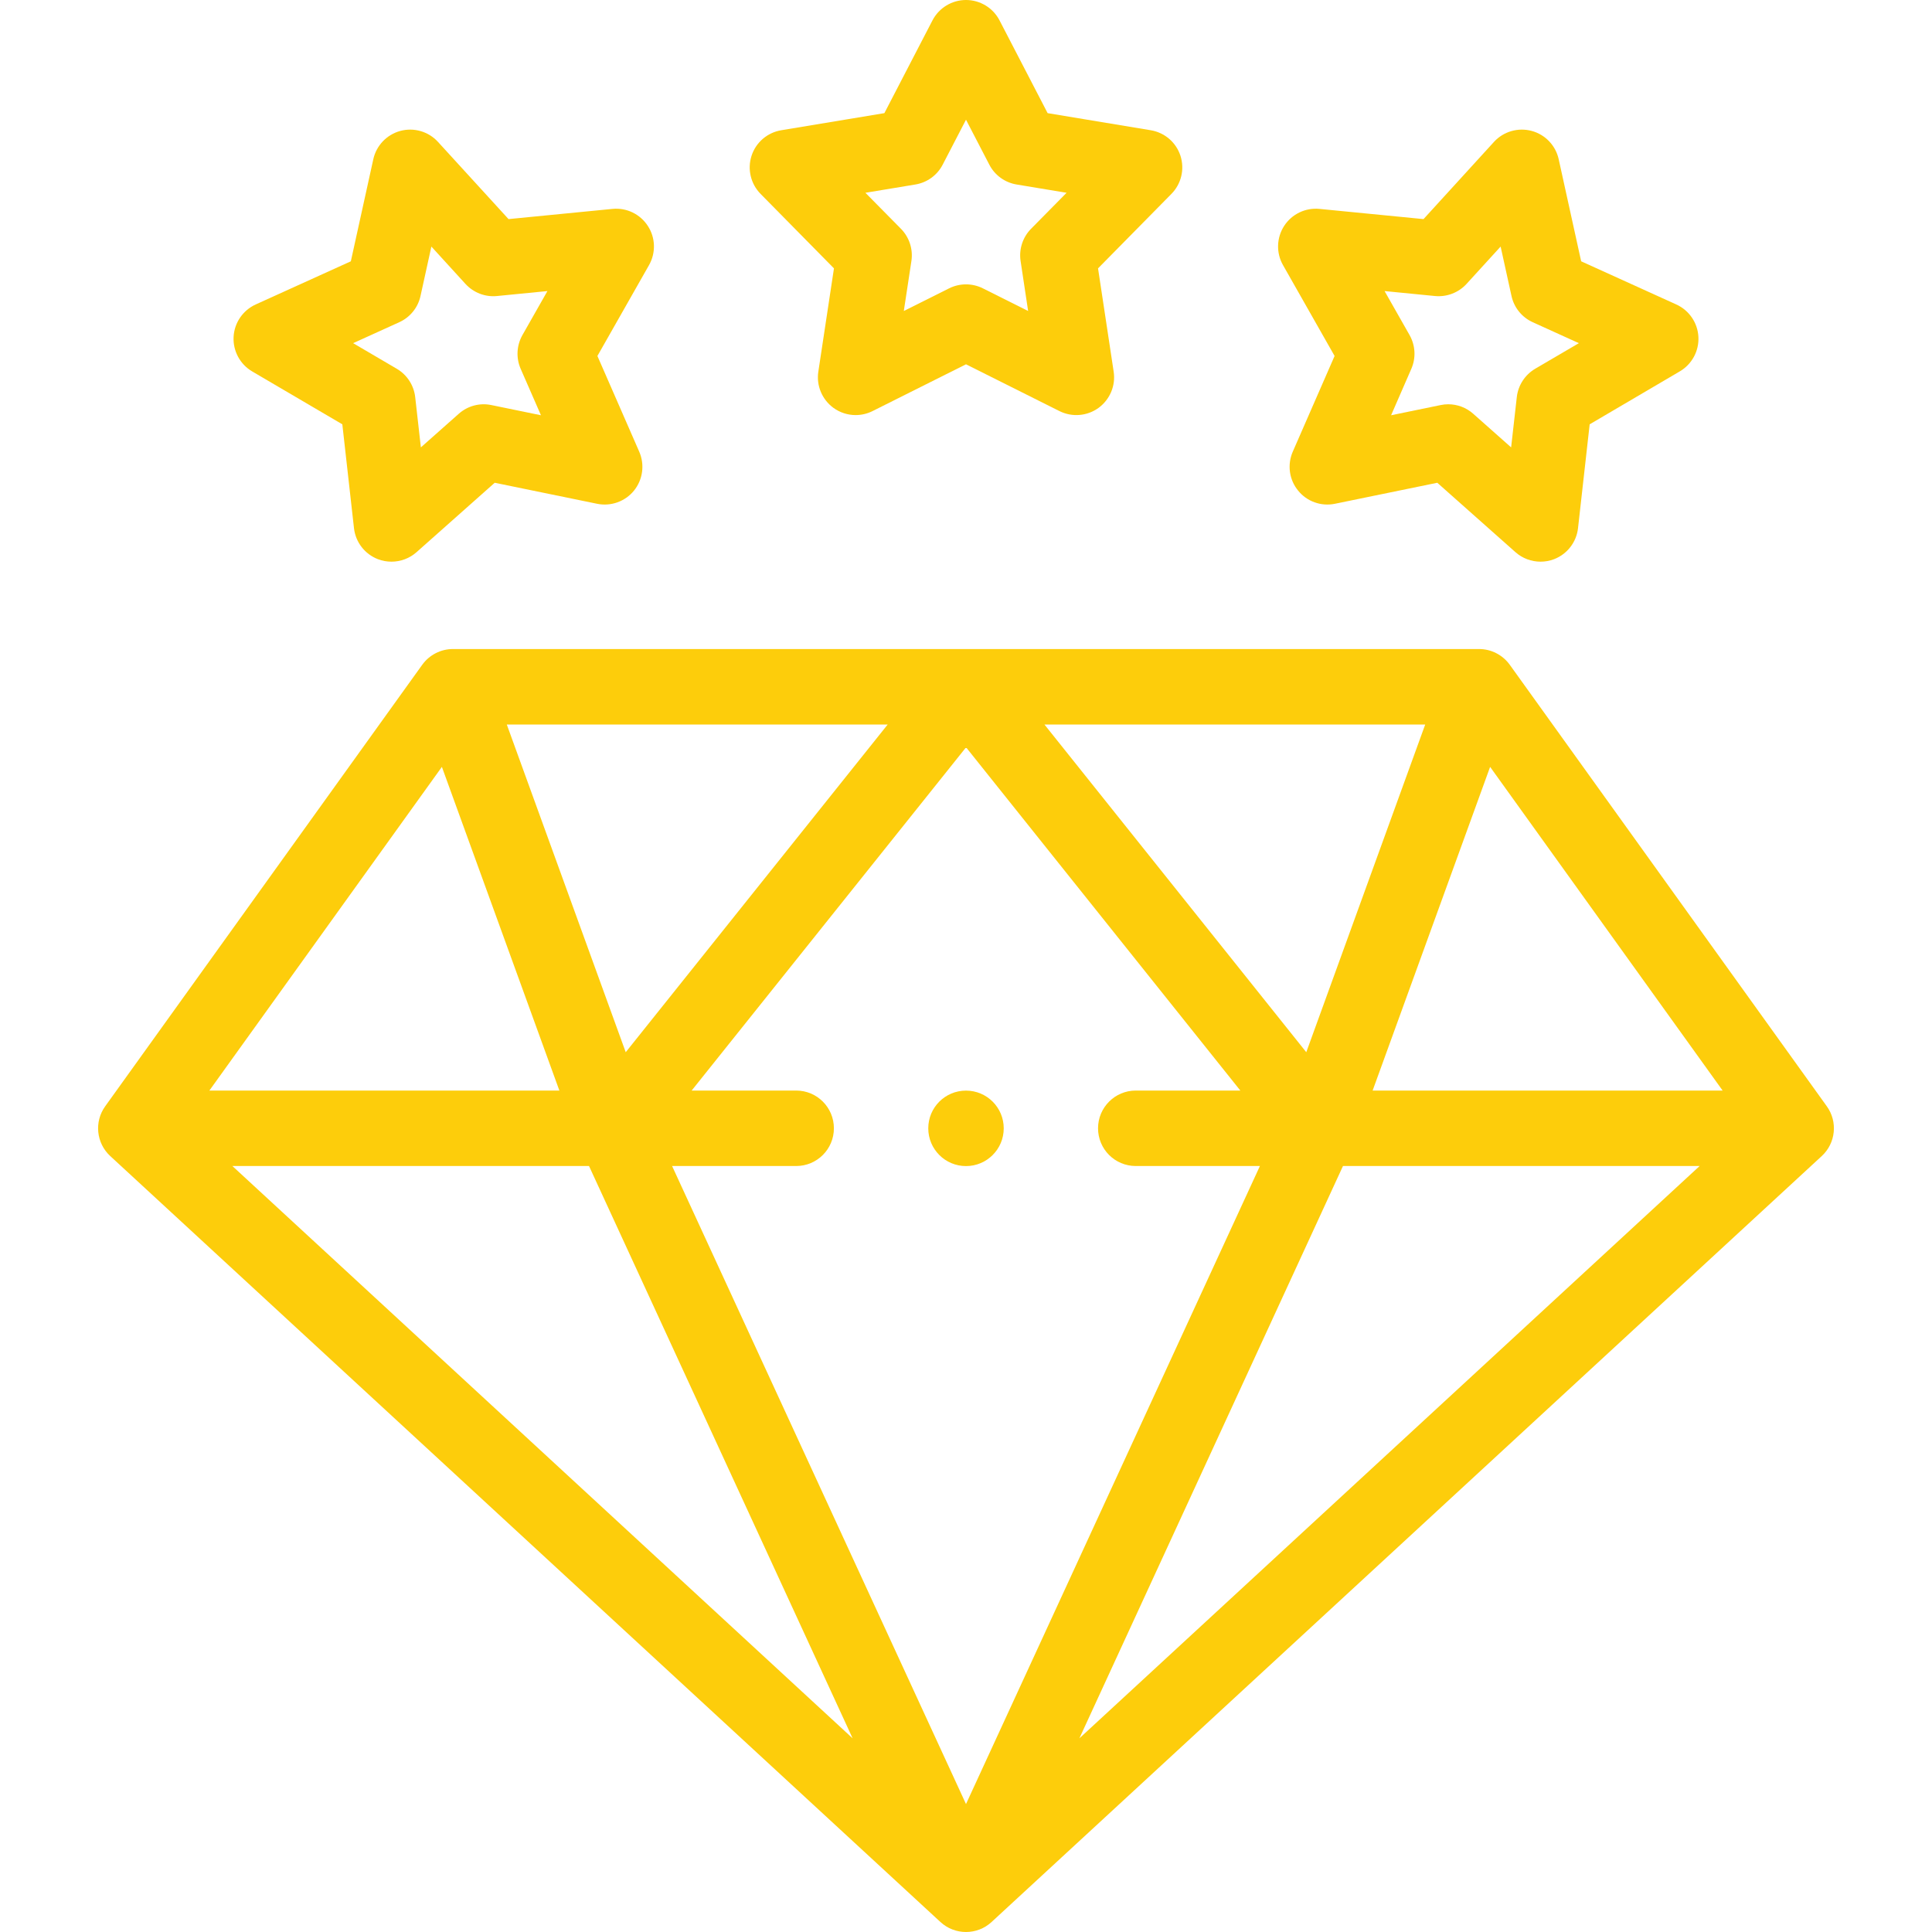 <svg width="32" height="32" viewBox="0 0 32 32" fill="none" xmlns="http://www.w3.org/2000/svg">
<path d="M30.258 18.324L25.006 11.01C24.888 10.847 24.699 10.75 24.498 10.75H7.502C7.301 10.75 7.112 10.847 6.994 11.01L1.742 18.324C1.558 18.58 1.594 18.934 1.826 19.148L15.576 31.834C15.696 31.945 15.848 32 16 32C16.152 32 16.304 31.945 16.424 31.834L30.174 19.148C30.406 18.934 30.442 18.58 30.258 18.324ZM7.319 12.702L9.265 18.063H3.468L7.319 12.702ZM13.187 18.063H11.456L16.001 12.378L20.544 18.063H18.812C18.467 18.063 18.187 18.343 18.187 18.688C18.187 19.034 18.467 19.313 18.812 19.313H20.868L16 29.881L11.132 19.313H13.187C13.532 19.313 13.812 19.034 13.812 18.688C13.812 18.343 13.533 18.063 13.187 18.063ZM17.299 12H23.606L21.636 17.428L17.299 12ZM10.364 17.428L8.394 12H14.703L10.364 17.428ZM9.756 19.313L14.122 28.792L3.849 19.313H9.756ZM22.244 19.313H28.151L17.878 28.792L22.244 19.313ZM22.735 18.063L24.681 12.702L28.532 18.063H22.735Z" fill="#FDCD0B"/>
<path d="M13.813 4.445L13.554 6.157C13.519 6.387 13.616 6.618 13.805 6.756C13.914 6.835 14.043 6.875 14.172 6.875C14.268 6.875 14.364 6.853 14.452 6.809L16 6.034L17.548 6.809C17.757 6.913 18.006 6.893 18.195 6.756C18.384 6.618 18.481 6.387 18.446 6.157L18.187 4.445L19.402 3.212C19.566 3.046 19.624 2.802 19.552 2.58C19.48 2.358 19.29 2.195 19.059 2.157L17.352 1.874L16.555 0.337C16.448 0.13 16.233 0 16 0C15.767 0 15.553 0.13 15.445 0.337L14.648 1.874L12.941 2.157C12.71 2.195 12.52 2.358 12.448 2.58C12.376 2.802 12.434 3.046 12.598 3.212L13.813 4.445ZM15.161 3.056C15.356 3.024 15.524 2.902 15.614 2.727L16 1.983L16.386 2.727C16.476 2.902 16.644 3.024 16.839 3.056L17.666 3.193L17.077 3.79C16.939 3.93 16.875 4.128 16.904 4.322L17.029 5.151L16.28 4.776C16.104 4.688 15.896 4.688 15.72 4.776L14.97 5.151L15.096 4.322C15.125 4.128 15.061 3.93 14.923 3.79L14.334 3.193L15.161 3.056Z" fill="#FDCD0B"/>
<path d="M4.177 6.152L5.67 7.028L5.863 8.748C5.889 8.98 6.042 9.178 6.26 9.262C6.333 9.29 6.409 9.303 6.484 9.303C6.634 9.303 6.783 9.249 6.899 9.146L8.194 7.996L9.889 8.344C10.118 8.391 10.354 8.307 10.501 8.126C10.648 7.944 10.681 7.696 10.588 7.482L9.895 5.896L10.75 4.391C10.865 4.188 10.858 3.937 10.73 3.742C10.603 3.546 10.378 3.437 10.145 3.46L8.423 3.629L7.255 2.351C7.098 2.178 6.857 2.108 6.632 2.168C6.406 2.229 6.233 2.41 6.183 2.638L5.811 4.328L4.235 5.043C4.022 5.14 3.881 5.347 3.869 5.58C3.857 5.813 3.976 6.034 4.177 6.152ZM6.613 5.337C6.792 5.256 6.923 5.095 6.965 4.902L7.145 4.084L7.71 4.703C7.843 4.848 8.037 4.923 8.233 4.903L9.067 4.821L8.653 5.55C8.556 5.722 8.545 5.929 8.624 6.109L8.96 6.878L8.138 6.709C7.945 6.669 7.745 6.723 7.598 6.854L6.971 7.41L6.877 6.577C6.855 6.382 6.742 6.208 6.572 6.108L5.849 5.684L6.613 5.337Z" fill="#FDCD0B"/>
<path d="M22.105 5.896L21.412 7.482C21.319 7.696 21.352 7.944 21.5 8.125C21.646 8.307 21.882 8.391 22.111 8.344L23.806 7.996L25.101 9.146C25.217 9.249 25.366 9.303 25.516 9.303C25.591 9.303 25.667 9.29 25.74 9.262C25.958 9.178 26.111 8.98 26.137 8.748L26.33 7.028L27.823 6.151C28.024 6.033 28.143 5.813 28.131 5.58C28.119 5.347 27.978 5.14 27.765 5.043L26.189 4.328L25.817 2.638C25.767 2.41 25.594 2.228 25.368 2.168C25.143 2.108 24.902 2.178 24.745 2.35L23.578 3.629L21.855 3.46C21.622 3.437 21.397 3.546 21.27 3.741C21.143 3.937 21.135 4.187 21.25 4.39L22.105 5.896ZM23.767 4.903C23.963 4.922 24.157 4.848 24.29 4.703L24.855 4.084L25.035 4.902C25.077 5.095 25.208 5.256 25.387 5.337L26.151 5.684L25.427 6.108C25.258 6.208 25.145 6.382 25.123 6.577L25.029 7.41L24.402 6.854C24.287 6.751 24.139 6.696 23.987 6.696C23.946 6.696 23.904 6.7 23.862 6.709L23.041 6.878L23.376 6.109C23.455 5.929 23.444 5.722 23.347 5.55L22.933 4.821L23.767 4.903Z" fill="#FDCD0B"/>
<path d="M16 19.314C16.345 19.314 16.625 19.034 16.625 18.689C16.625 18.343 16.345 18.064 16 18.064H16C15.654 18.064 15.375 18.343 15.375 18.689C15.375 19.034 15.655 19.314 16 19.314Z" fill="#FDCD0B"/>
</svg>
